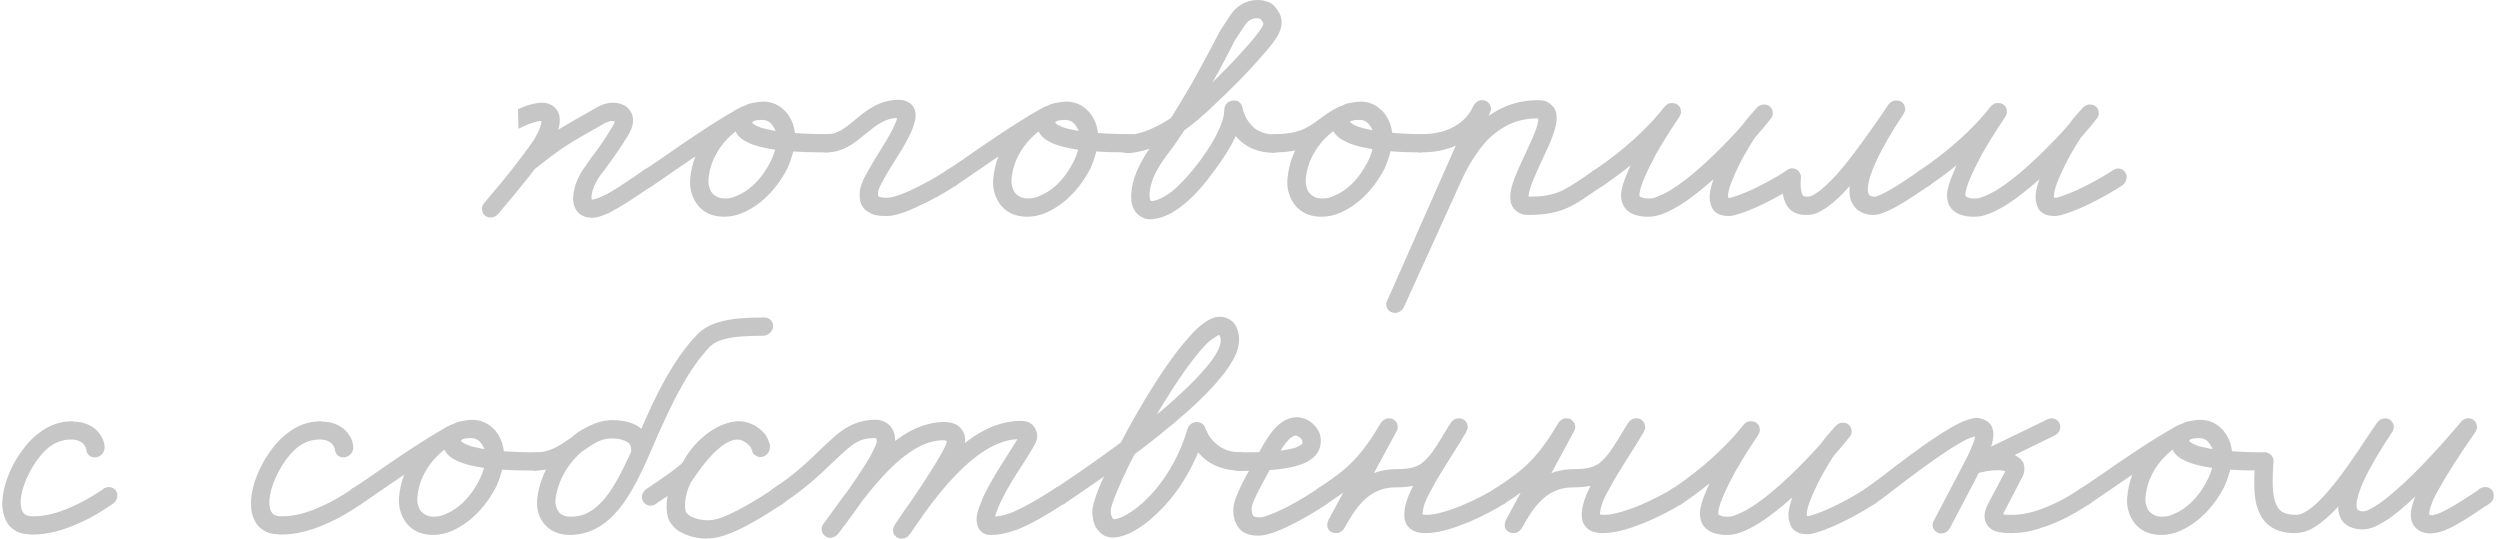 <?xml version="1.0" encoding="UTF-8"?> <svg xmlns="http://www.w3.org/2000/svg" width="1160" height="250" viewBox="0 0 1160 250" fill="none"><path d="M1046.38 214.287C1046.54 211.912 1048.54 210.047 1050.92 210.047C1053.13 210.047 1055.04 211.912 1054.88 214.287C1054.38 221.409 1054.29 227.514 1055.35 231.754C1055.88 233.959 1056.78 235.654 1057.9 236.672C1059.34 238.029 1061.49 238.877 1065.4 238.877C1066.59 238.877 1068.14 238.537 1070.28 237.181C1072.76 235.655 1075.84 232.941 1078.8 229.549C1085.79 221.918 1092.83 211.234 1098.34 202.924C1100.05 200.381 1101.57 198.006 1103.07 196.141C1103.65 195.123 1104.54 194.445 1105.75 194.276C1106.1 194.106 1106.44 194.106 1106.78 194.106C1108.65 194.106 1110.25 195.463 1110.63 197.328C1110.78 197.667 1110.75 198.006 1110.73 198.346C1110.67 199.194 1110.28 199.872 1109.9 200.55C1104.39 208.86 1099.95 216.322 1097.16 222.257C1094.78 227.175 1093.64 231.245 1093.47 233.619C1093.37 235.146 1093.65 235.994 1093.79 236.333C1094.11 236.672 1094.59 237.181 1096.78 237.35L1096.63 237.181C1096.97 237.181 1097.65 237.181 1098.87 236.672C1100.28 235.994 1102.05 234.976 1104.01 233.619C1108.48 230.567 1113.92 225.649 1119.21 220.561C1131.08 208.86 1141.85 195.802 1141.85 195.802C1142.42 194.954 1143.47 194.445 1144.52 194.106C1144.86 194.106 1145.03 194.106 1145.37 194.106C1147.41 194.106 1149.01 195.463 1149.21 197.498C1149.36 197.837 1149.33 198.176 1149.32 198.346C1149.26 199.194 1148.87 199.872 1148.49 200.55C1141.11 211.234 1135.39 220.053 1131.69 226.836C1129.96 229.719 1128.76 232.263 1128.11 234.298C1127.48 235.994 1127.21 237.35 1127.17 238.029C1127.12 238.707 1127.28 238.877 1127.28 238.877L1127.12 238.707C1127.11 238.877 1127.61 239.046 1128.46 239.046C1128.63 239.046 1128.79 239.046 1128.96 239.046C1129.32 238.877 1130.18 238.707 1131.22 238.368C1132.62 237.859 1134.21 237.011 1136.15 235.994C1140.21 233.789 1144.85 230.737 1148.76 228.193C1149.48 227.684 1150.2 227.175 1150.74 226.666C1151.44 226.327 1152.32 225.988 1153.17 225.988C1155.55 225.988 1157.29 227.854 1157.12 230.228C1157.03 231.584 1156.25 232.941 1155.18 233.619C1154.47 234.128 1153.75 234.637 1153.05 234.976C1149.3 237.52 1144.47 240.912 1139.71 243.455C1137.75 244.643 1135.65 245.49 1133.72 246.338C1132.16 246.847 1130.59 247.356 1128.89 247.356C1128.54 247.526 1128.2 247.526 1127.86 247.526C1125.65 247.526 1123.31 247.017 1121.54 245.49C1119.12 243.625 1118.48 240.742 1118.67 238.029C1118.8 236.163 1119.28 234.128 1120.11 231.924C1121.14 229.38 1122.37 226.327 1124.3 223.105C1128.21 215.813 1134.11 206.825 1141.66 196.141L1148.29 200.889C1148.12 200.889 1137.16 214.287 1124.92 226.327C1119.44 231.754 1113.82 236.842 1108.63 240.572C1106.14 242.099 1104.01 243.455 1101.73 244.473C1099.81 245.151 1098.07 245.66 1096.03 245.66C1095.86 245.66 1095.86 245.66 1095.86 245.66C1092.13 245.49 1088.65 244.303 1086.64 241.42C1085.1 239.046 1084.78 236.333 1084.97 233.619C1085.27 229.38 1086.96 224.631 1089.38 219.205C1092.58 212.421 1097.19 204.79 1102.9 196.141L1109.9 200.55C1108.58 202.416 1107.05 204.79 1105.34 207.334C1099.83 215.643 1092.61 226.497 1085.05 234.976C1081.56 238.707 1078.1 241.929 1074.37 244.303C1071.52 246.169 1068.2 247.356 1064.8 247.356C1059.36 247.356 1055.04 245.999 1051.85 242.947C1049.3 240.572 1047.98 237.52 1047.02 234.298C1045.55 228.532 1045.87 221.579 1046.38 214.287Z" fill="#C6C6C6"></path><path d="M969.809 233.619C969.093 234.128 968.22 234.467 967.2 234.467C964.99 234.467 963.08 232.602 963.246 230.228C963.353 228.701 964.286 227.514 965.365 226.666C966.784 225.818 969.283 224.123 972.315 222.088C978.392 217.848 986.967 211.912 994.803 206.825C1001.21 202.755 1007.08 199.024 1011.29 197.158L1014.32 204.79C1010.11 206.655 1004.91 210.556 1001.14 215.813C998.128 220.052 995.902 225.14 995.487 231.076C995.344 233.111 995.882 235.146 996.795 236.672C997.574 237.689 998.535 238.537 999.689 239.046C1000.67 239.555 1001.85 239.724 1003.38 239.724C1004.91 239.724 1006.98 239.385 1008.92 238.368C1011.54 237.35 1014.22 235.485 1016.76 233.111C1019.87 230.058 1022.51 226.327 1024.49 222.257C1026.08 219.035 1027 215.643 1027.23 212.252C1027.27 211.743 1027.22 210.047 1026.66 208.351C1026.07 206.994 1025.3 205.807 1024.51 204.959C1023.56 203.942 1022.25 203.263 1020.38 203.263C1019.02 203.263 1017.48 203.433 1016.61 203.772C1015.9 204.111 1015.89 204.281 1015.89 204.281C1015.88 204.451 1015.87 204.62 1015.87 204.62H1015.7H1015.87C1015.85 204.79 1016.01 204.959 1016.34 205.129C1016.66 205.468 1017.31 205.807 1018.14 206.146C1019.12 206.655 1020.62 207.164 1022.3 207.503C1028.98 209.199 1039.81 209.877 1050.86 209.877C1053.07 209.877 1054.97 211.912 1054.81 214.117C1054.65 216.491 1052.48 218.357 1050.27 218.357C1038.88 218.357 1027.69 217.848 1019.67 215.813C1017.17 215.134 1015.01 214.456 1013.21 213.439C1011.73 212.76 1010.27 211.743 1009.17 210.386C1007.92 208.86 1007.21 206.825 1007.37 204.62C1007.45 203.433 1007.69 202.416 1008.1 201.398C1008.94 199.193 1010.74 197.667 1012.34 196.65C1013.93 195.802 1015.32 195.463 1016.69 195.293C1018.24 194.954 1019.78 194.784 1020.97 194.784C1025.05 194.784 1028.34 196.48 1030.56 198.685C1032.64 200.55 1033.84 202.924 1034.7 205.129C1035.53 207.842 1035.88 210.216 1035.73 212.252C1035.41 216.83 1034.08 221.24 1032.26 225.479C1029.69 230.567 1026.3 235.315 1022.3 239.046C1019.2 242.099 1015.63 244.473 1011.94 246.169C1008.96 247.525 1005.85 248.204 1002.79 248.204C1000.07 248.204 997.725 247.695 995.744 246.847C993.107 245.66 991.027 243.795 989.652 241.59C987.655 238.537 986.726 234.806 986.987 231.076C987.52 223.444 990.375 216.661 994.324 211.234C999.219 204.451 1005.5 199.702 1011.3 196.989C1011.99 196.819 1012.51 196.65 1013.19 196.65C1013.7 196.65 1014.04 196.65 1014.54 196.819C1016.19 197.498 1017.27 199.193 1017.15 200.889C1017.11 201.398 1016.91 201.907 1016.71 202.246C1016.29 203.433 1015.38 204.281 1014.49 204.79C1010.99 206.316 1005.3 209.877 999.076 213.778C991.411 218.865 982.847 224.631 976.771 228.871C973.739 230.906 971.41 232.602 969.809 233.619Z" fill="#C6C6C6"></path><path d="M949.941 194.614C950.645 194.275 951.337 194.106 952.017 194.106C954.227 194.106 956.136 195.971 955.97 198.345C955.851 200.041 954.737 201.398 953.329 202.076L917.246 219.713L914.573 211.743C918.566 210.555 922.706 209.708 927.636 209.708C930.356 209.708 932.7 210.216 934.681 211.064C936.163 211.743 937.622 212.76 938.693 214.456C939.132 215.473 939.378 216.83 939.295 218.017C939.212 219.204 938.97 220.222 938.389 221.239L929.941 237.52C929.372 238.368 929.336 238.876 929.336 238.876C929.324 239.046 929.324 239.046 929.324 239.046L929.348 238.707L929.201 238.368C929.36 238.537 930.028 238.707 930.696 238.876C931.716 238.876 932.736 238.876 933.926 238.876C936.816 238.876 940.761 238.368 945.288 236.841C951.029 234.976 957.884 231.754 965.38 226.666C966.083 226.327 966.957 225.988 967.807 225.988C970.187 225.988 971.927 227.853 971.761 230.227C971.666 231.584 970.891 232.941 969.824 233.619C961.624 239.046 954.223 242.777 947.451 244.812C942.22 246.677 937.413 247.356 933.333 247.356C931.633 247.356 929.593 247.356 927.419 246.847C926.41 246.677 925.414 246.338 924.43 245.829C923.615 245.321 922.813 244.642 922.192 243.794C921.267 242.438 920.705 240.742 920.836 238.876C920.955 237.18 921.571 235.654 922.37 233.958L930.988 217.678L930.795 218.017L931.233 219.035C931.233 219.035 930.103 218.187 927.043 218.187C922.963 218.187 920.195 218.865 916.554 219.883C916.202 220.052 915.692 220.052 915.182 220.052C914.672 220.052 914.162 220.052 913.676 219.713C912.023 219.035 911.28 217.508 911.399 215.813C911.434 215.304 911.47 214.795 911.845 214.286C912.256 213.269 912.984 212.59 913.869 212.082L949.941 194.614ZM870.033 233.619C869.318 234.128 868.444 234.467 867.424 234.467C865.214 234.467 863.305 232.602 863.471 230.227C863.577 228.701 864.51 227.514 865.59 226.666C867.009 225.818 870.247 223.274 874.188 220.391C881.198 214.965 890.718 207.672 899.087 202.246C903.005 199.702 906.378 197.667 909.544 196.141C910.952 195.462 912.347 194.954 913.561 194.614C914.605 194.275 915.818 193.936 917.008 193.936C918.028 193.936 919.207 194.106 920.361 194.614C921.685 195.123 922.986 195.971 923.753 197.158C924.825 198.854 925.034 200.719 924.927 202.246C924.738 204.959 923.88 207.503 922.84 210.216C921.425 213.438 919.657 216.83 917.527 220.561C917.309 221.239 916.922 221.918 916.534 222.596L904.769 244.981C903.982 246.508 902.551 247.525 900.681 247.525C898.471 247.525 896.573 245.49 896.728 243.286C896.775 242.607 896.992 241.929 897.368 241.42L909.133 219.035C909.521 218.356 909.738 217.678 910.114 217.169C912.075 213.438 913.842 210.047 914.882 207.333C915.874 205.298 916.344 203.433 916.427 202.246C916.439 202.076 916.451 201.907 916.451 201.907L916.914 202.585C916.914 202.585 916.755 202.415 916.415 202.415C916.415 202.415 916.064 202.585 915.542 202.754C914.85 202.924 913.806 203.263 912.751 203.772C910.288 204.959 907.097 206.825 903.531 209.199C895.513 214.456 886.005 221.579 878.996 227.005C875.043 230.058 871.987 232.432 870.033 233.619Z" fill="#C6C6C6"></path><path d="M780.369 233.789C779.654 234.298 778.78 234.637 777.76 234.637C775.55 234.637 773.652 232.602 773.806 230.397C773.913 228.871 774.846 227.684 775.925 226.836C789.656 217.678 801.465 206.825 808.941 197.158C809.68 196.31 810.577 195.632 811.609 195.462C811.949 195.462 812.289 195.462 812.629 195.462C814.499 195.462 816.274 196.819 816.484 198.685C816.46 199.024 816.606 199.363 816.583 199.702C816.535 200.38 816.136 201.228 815.749 201.907C815.749 201.907 810.261 209.877 805.031 219.035C802.876 223.105 800.71 227.345 799.271 230.906C798.049 233.789 797.361 236.333 797.255 237.859C797.231 238.198 797.389 238.368 797.377 238.537C797.365 238.707 797.365 238.707 797.523 238.876C797.693 238.876 798.18 239.216 798.848 239.385C799.674 239.724 800.694 239.724 801.714 239.724C802.394 239.724 803.244 239.724 804.288 239.385C805.683 238.876 807.261 238.198 809.02 237.35C813.072 235.315 817.73 231.923 822.604 227.853C833.445 218.696 845.02 206.316 851.563 197.837L858.007 202.924C858.007 202.924 856.153 205.129 854.117 207.503C852.639 209.199 850.966 211.234 850.579 211.912C850.579 211.912 846.969 217.339 843.617 223.953C842.225 226.836 840.822 229.888 839.782 232.602C838.948 234.806 838.466 236.841 838.383 238.028C838.312 239.046 838.446 239.555 838.616 239.555C838.762 239.894 838.739 240.233 838.885 240.572L838.739 240.233L838.288 239.385C838.288 239.385 838.458 239.385 839.138 239.385H839.648C841.383 238.876 845.036 237.689 849.077 235.824C854.173 233.45 860.348 230.228 865.697 226.666C866.413 226.157 867.286 225.818 868.136 225.818C870.516 225.818 872.244 227.853 872.09 230.058C871.983 231.584 871.22 232.771 870.141 233.619C863.373 238.028 855.96 241.929 850.002 244.473C847.381 245.49 844.93 246.508 843.024 247.017C842.15 247.356 841.289 247.525 840.427 247.695C839.905 247.864 839.225 247.864 838.545 247.864C837.185 247.864 836.007 247.695 834.84 247.356C833.686 246.847 832.543 246.169 831.753 245.321C830.816 244.134 830.559 242.946 830.424 242.438L830.693 243.455C829.974 241.59 829.752 239.894 829.883 238.028C830.061 235.485 830.918 232.941 831.776 230.397C832.863 227.005 834.449 223.783 836.034 220.561C839.75 213.608 843.565 207.673 843.565 207.673C844.522 206.146 846.183 204.281 847.685 202.246C849.721 199.872 851.745 197.667 851.745 197.667C852.484 196.819 853.54 196.31 854.572 196.141C854.742 196.141 854.912 196.141 855.252 196.141C857.292 196.141 859.055 197.667 859.083 199.702C859.071 199.872 859.229 200.041 859.205 200.38C859.146 201.228 858.747 202.076 858.189 202.755C851.101 211.743 839.501 224.462 827.775 234.128C822.719 238.368 817.516 242.268 812.578 244.812C810.455 245.999 808.356 246.847 806.099 247.525C804.533 248.034 802.821 248.204 801.121 248.204C799.421 248.204 797.733 248.034 795.899 247.525C794.392 247.186 792.752 246.338 791.316 244.981C790.356 244.134 789.601 242.777 789.185 241.42C788.928 240.233 788.672 239.046 788.755 237.859C788.968 234.806 790.043 231.584 791.459 228.362C793.115 224.122 795.305 219.544 797.642 215.304C803.066 205.807 808.747 197.497 808.759 197.328L815.567 202.076C807.181 212.591 794.815 224.122 780.369 233.789Z" fill="#C6C6C6"></path><path d="M698.207 233.619C697.492 234.128 696.618 234.467 695.598 234.467C693.388 234.467 691.478 232.602 691.644 230.228C691.751 228.701 692.684 227.514 693.763 226.666C700.714 222.088 705.893 218.526 710.668 213.439C714.523 209.369 718.461 204.112 722.904 196.48C723.485 195.463 724.383 194.784 725.438 194.276C725.96 194.106 726.47 194.106 726.98 194.106C728.68 194.106 730.297 195.293 730.689 196.989C730.823 197.498 730.969 197.837 730.934 198.346C730.886 199.024 730.681 199.533 730.293 200.211L706.083 244.982L698.694 241.251C698.875 241.081 699.069 240.742 699.263 240.403C703.149 233.45 711.732 217.678 730.262 217.678C736.382 217.678 739.331 216.83 742.012 214.965C743.455 213.778 745.091 212.252 746.969 209.708C749.235 206.486 751.923 202.077 755.386 196.311C755.955 195.463 756.865 194.615 757.908 194.276C758.43 194.106 758.94 194.106 759.45 194.106C761.15 194.106 762.767 195.293 763.159 196.989C763.293 197.498 763.439 197.837 763.404 198.346C763.356 199.024 763.151 199.533 762.775 200.041C761.202 203.094 758.901 206.825 756.236 210.895C752.797 216.322 748.97 222.427 746.222 227.684C744.866 230.058 743.862 232.263 743.222 234.128C742.775 235.655 742.522 236.842 742.463 237.69C742.439 238.029 742.415 238.368 742.403 238.537C742.561 238.707 742.561 238.707 742.561 238.707C742.561 238.707 742.89 238.877 744.08 238.877C745.61 238.877 747.831 238.707 750.259 238.029C753.196 237.35 756.509 236.163 759.652 234.976C767.006 231.924 773.897 228.193 776.043 226.666C776.747 226.327 777.621 225.988 778.471 225.988C780.851 225.988 782.59 227.854 782.424 230.228C782.33 231.584 781.555 232.941 780.487 233.619C777.455 235.655 770.382 239.555 762.507 242.777C759.012 244.134 755.347 245.49 751.718 246.338C748.95 247.017 746.037 247.356 743.487 247.356C740.257 247.356 737.256 246.508 735.394 243.964C733.994 242.099 733.82 239.725 733.963 237.69C734.093 235.824 734.575 233.789 735.216 231.924C736.074 229.38 737.272 226.836 738.639 224.292C741.604 218.357 745.613 212.082 749.223 206.655C751.717 202.585 754.006 199.024 755.362 196.65L762.751 200.381C759.118 206.147 756.418 210.725 753.619 214.287C751.536 217.339 749.33 219.713 746.649 221.579C741.98 225.14 736.469 226.158 729.669 226.158C716.919 226.158 710.914 236.672 706.652 244.134C706.458 244.473 706.265 244.812 706.071 245.151C705.502 245.999 704.592 246.847 703.549 247.186C703.027 247.356 702.517 247.356 702.177 247.356C700.307 247.356 698.848 246.338 698.286 244.643C698.152 244.134 698.188 243.625 698.211 243.286C698.259 242.608 698.476 241.929 698.682 241.42L722.904 196.48L730.293 200.211C725.474 208.351 721.149 214.287 716.737 219.035C711.052 224.971 705.157 229.041 698.207 233.619Z" fill="#C6C6C6"></path><path d="M615.863 233.619C615.148 234.128 614.274 234.467 613.254 234.467C611.044 234.467 609.135 232.602 609.301 230.228C609.407 228.701 610.34 227.514 611.42 226.666C618.37 222.088 623.549 218.526 628.325 213.439C632.179 209.369 636.117 204.112 640.56 196.48C641.142 195.463 642.039 194.784 643.095 194.276C643.617 194.106 644.127 194.106 644.637 194.106C646.337 194.106 647.953 195.293 648.345 196.989C648.479 197.498 648.626 197.837 648.59 198.346C648.543 199.024 648.337 199.533 647.95 200.211L623.739 244.982L616.35 241.251C616.532 241.081 616.725 240.742 616.919 240.403C620.805 233.45 629.388 217.678 647.918 217.678C654.038 217.678 656.987 216.83 659.668 214.965C661.111 213.778 662.748 212.252 664.626 209.708C666.891 206.486 669.579 202.077 673.042 196.311C673.612 195.463 674.521 194.615 675.565 194.276C676.087 194.106 676.597 194.106 677.107 194.106C678.807 194.106 680.424 195.293 680.815 196.989C680.949 197.498 681.096 197.837 681.06 198.346C681.013 199.024 680.807 199.533 680.431 200.041C678.858 203.094 676.557 206.825 673.893 210.895C670.453 216.322 666.626 222.427 663.878 227.684C662.522 230.058 661.518 232.263 660.878 234.128C660.431 235.655 660.178 236.842 660.119 237.69C660.095 238.029 660.071 238.368 660.06 238.537C660.218 238.707 660.218 238.707 660.218 238.707C660.218 238.707 660.546 238.877 661.736 238.877C663.266 238.877 665.488 238.707 667.915 238.029C670.853 237.35 674.166 236.163 677.309 234.976C684.662 231.924 691.553 228.193 693.7 226.666C694.403 226.327 695.277 225.988 696.127 225.988C698.507 225.988 700.247 227.854 700.081 230.228C699.986 231.584 699.211 232.941 698.144 233.619C695.111 235.655 688.038 239.555 680.163 242.777C676.668 244.134 673.003 245.49 669.374 246.338C666.607 247.017 663.693 247.356 661.143 247.356C657.913 247.356 654.912 246.508 653.05 243.964C651.651 242.099 651.477 239.725 651.619 237.69C651.749 235.824 652.232 233.789 652.872 231.924C653.73 229.38 654.928 226.836 656.296 224.292C659.261 218.357 663.27 212.082 666.879 206.655C669.374 202.585 671.663 199.024 673.019 196.65L680.408 200.381C676.775 206.147 674.074 210.725 671.275 214.287C669.192 217.339 666.986 219.713 664.305 221.579C659.636 225.14 654.125 226.158 647.325 226.158C634.575 226.158 628.57 236.672 624.308 244.134C624.115 244.473 623.921 244.812 623.727 245.151C623.158 245.999 622.248 246.847 621.205 247.186C620.683 247.356 620.173 247.356 619.833 247.356C617.963 247.356 616.504 246.338 615.943 244.643C615.808 244.134 615.844 243.625 615.868 243.286C615.915 242.608 616.132 241.929 616.338 241.42L640.56 196.48L647.95 200.211C643.13 208.351 638.805 214.287 634.393 219.035C628.708 224.971 622.814 229.041 615.863 233.619Z" fill="#C6C6C6"></path><path d="M573.841 218.357C571.461 218.357 569.721 216.491 569.887 214.117C570.042 211.912 572.054 209.877 574.434 209.877C580.214 209.877 587.524 209.877 593.521 209.199C596.265 208.86 598.851 208.351 600.756 207.842C602.152 207.334 603.219 206.655 603.753 206.316C604.117 205.977 604.117 205.977 604.299 205.807C604.31 205.638 604.31 205.638 604.322 205.468C604.37 204.79 604.235 204.281 603.931 203.772C603.615 203.433 603.14 202.924 602.156 202.416C601.669 202.076 601.33 202.076 601.16 202.076C600.65 202.076 599.606 202.416 597.969 203.942C596.127 205.977 594.043 209.029 592.482 211.912C591.683 213.608 590.533 215.474 589.552 217.339C587.603 220.9 585.46 224.801 583.693 228.193C582.314 230.906 581.297 233.28 581.044 234.467C581.044 234.467 580.827 235.146 580.768 235.994C580.697 237.011 580.954 238.198 581.246 238.877C581.392 239.216 581.539 239.555 582.037 239.725C582.535 239.894 583.203 240.064 584.393 240.064C584.733 240.064 585.753 240.064 587.149 239.555C588.714 239.046 590.984 238.198 593.447 237.011C598.883 234.637 605.445 230.736 611.328 226.836C612.044 226.327 612.917 225.988 613.767 225.988C616.147 225.988 617.875 228.023 617.721 230.228C617.614 231.754 616.851 232.941 615.772 233.789C609.525 238.029 602.623 241.929 596.471 244.812C593.838 245.999 591.387 247.017 588.96 247.695C587.224 248.204 585.5 248.543 583.8 248.543C581.42 248.543 579.574 248.204 577.763 247.356C575.624 246.338 574.225 244.473 573.493 242.777C572.311 240.233 572.137 237.859 572.268 235.994C572.386 234.298 572.809 233.111 572.821 232.941C573.509 230.397 574.707 227.854 576.11 224.801C577.889 221.24 580.214 217.17 582.151 213.778C583.144 211.743 584.294 209.877 585.081 208.351C586.836 205.129 589.149 201.229 592.082 198.176C594.458 195.802 597.672 193.597 601.752 193.597C603.452 193.597 605.117 194.106 606.599 194.784C608.398 195.802 610.003 197.158 611.075 198.854C612.474 200.72 612.988 203.094 612.822 205.468C612.656 207.842 611.664 209.877 610.185 211.573C608.731 212.93 607.129 213.947 605.54 214.795C603.441 215.643 601.353 216.322 598.938 216.83C591.521 218.357 582.329 218.526 575.019 218.526C574.509 218.526 574.181 218.357 573.841 218.357Z" fill="#C6C6C6"></path><path d="M494.008 233.619C493.292 234.128 492.419 234.467 491.399 234.467C489.189 234.467 487.279 232.602 487.445 230.228C487.552 228.701 488.485 227.514 489.564 226.666C497.582 221.409 520.421 205.977 539.374 190.205C547.692 183.083 555.16 175.96 560.177 169.855C562.407 167.142 564.103 164.767 565.107 162.563C565.905 160.867 566.34 159.51 566.399 158.662C566.506 157.136 566.225 156.288 565.921 155.779C565.763 155.61 565.763 155.61 565.775 155.44C565.775 155.44 565.775 155.44 565.435 155.44L562.766 157.136C561.165 158.154 559.335 160.019 557.31 162.224C554.899 165.107 552.1 168.668 549.265 172.738C542.845 181.896 535.93 193.258 530.083 203.942C525.41 212.421 521.441 220.561 518.792 226.836C517.583 229.549 516.737 231.923 516.096 233.789C515.661 235.146 515.42 236.163 515.396 236.502C515.337 237.35 515.424 238.537 515.705 239.385C515.997 240.064 516.302 240.572 516.46 240.742C516.618 240.912 516.618 240.912 516.958 240.912C517.638 240.912 519.192 240.572 521.303 239.555C523.948 238.198 527.15 236.163 530.424 233.111C538.05 226.158 546.324 214.795 550.997 199.024C551.215 198.345 551.602 197.667 552.148 197.158C553.069 196.141 554.282 195.802 555.302 195.802C556.322 195.802 557.319 196.141 558.121 196.819C558.596 197.328 559.07 197.837 559.193 198.515C559.193 198.515 559.315 199.193 559.936 200.041C560.217 200.889 560.814 202.076 561.751 203.263C562.846 204.62 564.269 206.146 566.226 207.334C568.499 208.86 571.658 209.877 575.908 209.877C578.118 209.877 580.016 211.912 579.862 214.117C579.696 216.491 577.525 218.357 575.315 218.357C569.025 218.357 564.056 216.491 560.482 214.117C557.248 211.743 555.057 209.029 553.512 206.825C551.673 203.942 551.159 201.568 551.001 201.398L559.197 200.889C553.907 218.187 544.846 231.076 535.958 239.046C532.128 242.777 528.21 245.321 524.679 247.186C521.694 248.543 519.085 249.391 516.365 249.391C513.645 249.391 511.506 248.373 510.095 246.677C508.66 245.321 507.916 243.794 507.513 242.268C506.975 240.233 506.766 238.368 506.896 236.502C506.967 235.485 507.197 234.637 507.438 233.619C507.873 232.263 508.308 230.906 508.754 229.38C510.012 225.988 511.838 221.748 514.21 217C519.195 206.486 526.422 193.088 533.894 181.048C540.022 171.212 546.249 162.393 551.957 156.119C554.369 153.236 556.903 151.031 559.402 149.335C561.367 147.978 563.478 146.961 566.028 146.961C568.238 146.961 570.218 147.809 571.823 149.166C572.942 150.183 573.856 151.709 574.259 153.236C574.82 154.931 575.042 156.627 574.899 158.662C574.733 161.037 573.876 163.58 572.69 165.955C571.128 168.838 569.214 171.89 566.621 174.943C561.035 181.896 553.215 189.188 544.545 196.48C525.217 212.76 502.037 228.193 494.008 233.619Z" fill="#C6C6C6"></path><path d="M363.188 233.619C362.472 234.128 361.598 234.467 360.578 234.467C358.368 234.467 356.459 232.602 356.625 230.228C356.732 228.701 357.665 227.514 358.744 226.666C369.248 219.883 375.649 213.439 381.117 208.181C385.481 204.111 388.96 200.55 393.558 198.006C397.27 195.971 401.433 194.784 406.193 194.784C407.553 194.784 409.072 194.954 410.214 195.632C411.867 196.31 413.144 197.498 413.899 198.854C415.128 200.72 415.472 203.094 415.33 205.129C415.247 206.316 414.836 207.334 414.595 208.351C414.172 209.538 413.567 210.895 412.792 212.252C411.389 215.304 409.088 219.035 406.617 222.766C400.9 231.584 393.752 241.42 388.894 247.695C387.972 248.712 386.723 249.56 385.193 249.56C382.983 249.56 381.085 247.525 381.24 245.321C381.311 244.303 381.71 243.455 382.267 242.777C383.382 241.42 384.703 239.555 386.217 237.35C391.862 229.549 400.331 217.848 410.309 208.86C414.674 204.79 419.513 201.228 424.779 198.854C428.989 196.989 433.492 195.802 438.082 195.802C440.122 195.802 442.309 196.141 444.266 197.328C445.396 198.176 446.661 199.533 447.235 201.059C447.832 202.246 447.907 203.603 447.812 204.959C447.717 206.316 447.476 207.334 447.065 208.351C446.46 209.708 445.843 211.234 444.886 212.76C443.096 216.491 440.419 220.731 437.549 225.31C431.069 235.315 423.716 245.66 422.032 247.865L422.02 248.034C422.02 248.034 422.02 248.034 421.656 248.373C421.644 248.543 421.474 248.543 421.099 249.052C420.929 249.052 420.577 249.221 420.213 249.56C419.861 249.73 419.339 249.9 418.319 249.9C417.469 249.9 416.971 249.73 416.315 249.391C415.817 249.221 415.512 248.712 415.038 248.204C414.575 247.525 414.295 246.677 414.366 245.66C414.425 244.812 414.813 244.134 415.2 243.455C424.708 229.041 434.801 215.982 445.788 207.164C454.288 199.872 463.788 195.293 473.648 195.293C474.838 195.293 476.016 195.463 477.012 195.802C478.337 196.31 479.286 197.328 480.064 198.345C480.978 199.872 481.381 201.398 481.286 202.755C481.239 203.433 481.045 203.772 481.021 204.111C480.816 204.62 480.622 204.959 480.598 205.298C480.199 206.146 479.8 206.994 479.23 207.842C478.068 209.877 476.542 212.252 474.822 214.965C471.588 219.883 467.955 225.649 465.389 230.736C464.203 233.111 463.199 235.315 462.571 237.011C461.954 238.537 461.701 239.724 461.653 240.403C461.63 240.742 461.788 240.912 461.788 240.912L460.511 239.724C463.061 239.724 466.156 239.216 470.185 237.52C475.269 235.315 481.638 231.754 489.656 226.497C490.371 225.988 491.245 225.649 492.095 225.649C494.475 225.649 496.203 227.684 496.049 229.888C495.942 231.415 495.179 232.602 494.1 233.45C485.9 238.877 478.997 242.777 473.04 245.321C468.149 247.186 463.828 248.204 459.918 248.204C458.898 248.204 457.878 248.204 456.894 247.695C455.569 247.186 454.62 246.169 454.023 244.982C453.28 243.455 453.047 241.929 453.153 240.403C453.284 238.537 453.754 236.672 454.565 234.806C455.411 232.432 456.439 229.888 457.807 227.345C460.748 221.748 464.575 215.643 467.627 210.895C470.11 206.994 472.205 203.772 472.628 202.585L472.786 202.755L473.395 203.772C473.395 203.772 473.395 203.772 473.055 203.772C465.915 203.772 458.538 207.164 450.959 213.439C441.222 221.409 431.516 233.789 422.202 247.865L422.866 245.66L418.912 241.42L415.212 243.286C415.212 243.286 415.212 243.286 415.382 243.286C416.702 241.42 422.565 232.941 428.27 224.292C432.836 217.339 437.256 210.047 438.865 206.486L439.312 204.959C439.324 204.79 439.324 204.79 439.324 204.79C439.324 204.79 439.336 204.62 438.837 204.451C438.509 204.281 437.999 204.281 437.489 204.281C434.259 204.281 431.14 205.129 427.985 206.486C423.945 208.351 419.651 211.404 415.662 214.965C406.763 223.105 398.682 234.128 393.037 241.929C391.523 244.134 390.202 245.999 388.894 247.695L382.267 242.777C386.387 237.35 392.578 229.041 397.702 221.409C399.979 218.017 402.074 214.795 403.624 212.082C404.81 209.708 405.79 207.842 406.395 206.486L406.83 205.129C406.889 204.281 406.597 203.603 406.609 203.433C406.439 203.433 406.439 203.433 406.439 203.433C406.28 203.263 406.11 203.263 405.6 203.263C402.2 203.263 399.773 203.942 397.298 205.298C394.29 206.994 391.186 210.047 386.822 214.117C381.354 219.374 374.238 226.327 363.188 233.619Z" fill="#C6C6C6"></path><path d="M304.406 233.789C303.691 234.298 302.817 234.637 301.797 234.637C299.587 234.637 297.689 232.602 297.843 230.397C297.95 228.871 298.883 227.684 299.962 226.836C300.144 226.666 300.314 226.666 300.496 226.497C302.813 224.97 307.628 221.748 311.57 218.865C313.013 217.678 314.444 216.661 315.523 215.813C316.251 215.134 316.808 214.456 316.808 214.456C316.978 214.456 316.978 214.456 316.978 214.456L316.796 214.626C319.374 209.368 323.81 204.281 329.001 200.55C333.112 197.667 338.026 195.462 342.956 195.462C343.466 195.462 343.976 195.462 344.474 195.632H344.644C344.814 195.632 346.163 195.802 347.985 196.48C349.48 196.989 351.12 197.837 352.884 199.363C354.817 200.889 356.521 203.263 357.145 206.485L348.819 208.86C348.831 208.69 348.562 207.673 347.93 206.994L348.088 207.164C347.455 206.485 346.811 205.977 346.337 205.468C346.167 205.468 346.167 205.468 346.167 205.468C345.036 204.62 343.723 203.942 342.193 203.942C341.003 203.942 339.45 204.281 337.508 205.298C333.626 207.333 327.989 212.591 320.951 223.274L320.963 223.105C319.22 226.157 318.097 230.058 317.872 233.28C317.789 234.467 317.876 235.654 317.986 236.502C318.109 237.181 318.243 237.689 318.718 238.198C319.192 238.707 319.837 239.216 320.651 239.724C321.806 240.233 323.3 240.742 324.806 241.081C324.976 241.081 324.976 241.081 325.146 241.081C326.324 241.251 327.163 241.42 328.183 241.42C329.713 241.42 332.104 241.251 335.951 239.724C340.853 237.689 348.084 233.958 358.782 226.836C359.498 226.327 360.372 225.988 361.222 225.988C363.602 225.988 365.329 228.023 365.175 230.228C365.069 231.754 364.294 233.11 363.226 233.789C352.006 241.081 344.4 245.321 338.636 247.525C333.915 249.391 330.48 249.899 327.59 249.899C325.72 249.899 324.202 249.73 323.035 249.391C322.865 249.391 322.865 249.391 322.695 249.391C320.351 248.882 318.358 248.204 316.389 247.186C314.737 246.508 313.29 245.321 312.195 243.964C310.771 242.438 309.882 240.572 309.526 238.368C309.305 236.672 309.253 234.976 309.372 233.28C309.692 228.701 311.068 223.614 313.926 219.204C313.938 219.035 313.938 219.035 313.938 219.035C321.362 207.673 327.945 201.059 333.95 197.837C337.117 196.31 340.066 195.462 342.786 195.462C346.526 195.462 349.491 196.819 351.583 198.515H351.413C352.884 199.363 353.821 200.55 354.453 201.228C354.453 201.228 354.623 201.228 354.611 201.398C356.655 203.772 357.157 206.316 357.304 206.655C357.28 206.994 357.256 207.333 357.221 207.842C357.173 208.521 356.956 209.199 356.568 209.877C355.793 211.234 354.204 212.082 352.674 212.082C351.994 212.082 351.338 211.743 350.682 211.403C349.697 210.895 349.076 210.047 348.978 209.029C348.574 207.503 347.954 206.655 346.981 205.977C346.348 205.298 345.364 204.79 344.538 204.45C343.541 204.111 342.873 203.942 342.873 203.942H343.043C342.873 203.942 342.533 203.942 342.363 203.942C339.983 203.942 336.84 205.129 333.626 207.333C329.855 210.216 326.158 214.456 324.197 218.187C323.81 218.865 323.434 219.374 323.059 219.883C322.501 220.561 321.956 221.07 321.24 221.579C319.785 222.935 318.172 224.122 316.195 225.649C312.072 228.701 307.087 231.923 304.77 233.45C304.588 233.619 304.588 233.619 304.406 233.789Z" fill="#C6C6C6"></path><path d="M248.316 218.357C246.106 218.357 244.197 216.491 244.363 214.117C244.517 211.913 246.699 209.877 248.909 209.877C255.199 209.877 259.663 206.825 265.205 202.924C270.214 199.363 276.133 194.954 284.123 194.954H284.293C289.223 194.954 293.232 195.971 296.319 198.006C298.264 199.363 299.834 201.229 300.7 203.433C301.261 205.129 301.483 206.825 301.352 208.69C301.34 208.86 301.317 209.199 301.293 209.538L292.84 208.86C292.84 208.86 292.852 208.69 292.864 208.521C292.935 207.503 292.643 206.825 292.192 205.977C291.718 205.468 290.915 204.79 289.761 204.281C288.266 203.772 286.25 203.433 283.7 203.433C282.17 203.433 280.276 203.772 278.359 204.451C275.738 205.468 272.899 207.164 270.377 209.199C264.423 214.117 259.117 221.918 257.773 231.415C257.761 231.584 257.738 231.924 257.726 232.093C257.595 233.959 258.145 235.824 258.912 237.011C259.521 238.029 260.323 238.707 261.32 239.046C262.304 239.555 263.312 239.725 264.842 239.725C268.412 239.725 271.361 238.877 274.03 237.181C276.165 235.824 278.335 233.959 280.371 231.584C282.965 228.532 285.266 224.801 287.614 220.392C290.555 214.795 293.374 208.521 296.398 201.737C300.063 193.088 304.104 183.931 309.14 175.112C313.208 167.99 317.763 161.206 323.448 155.271C326.199 152.388 329.73 150.522 334.063 149.335C339.269 147.809 345.935 147.3 354.605 147.3H354.775C356.985 147.3 358.895 149.166 358.729 151.54C358.574 153.745 356.392 155.78 354.182 155.78C345.682 155.78 339.697 156.288 335.704 157.475C332.584 158.323 330.801 159.51 329.346 160.867C324.389 166.124 320.222 172.229 316.529 178.843C311.88 186.983 307.852 195.971 304.017 204.62C301.163 211.404 298.332 217.848 295.197 223.784C292.655 228.532 289.966 232.941 286.816 236.672C284.222 239.725 281.312 242.438 278.122 244.303C274.034 246.847 269.349 248.204 264.249 248.204C261.699 248.204 259.525 247.695 257.544 246.847C255.065 245.83 253.144 244.134 251.756 242.099C249.748 239.216 248.977 235.655 249.226 232.093C249.249 231.754 249.285 231.245 249.309 230.906C251.001 218.866 257.627 209.199 265.205 202.924C268.467 200.042 272.179 198.006 275.674 196.65C278.647 195.463 281.403 194.954 284.293 194.954C287.693 194.954 290.717 195.463 293.366 196.48C295.687 197.328 297.632 198.685 299.031 200.55C300.747 202.755 301.566 205.638 301.364 208.521C301.34 208.86 301.317 209.199 301.293 209.538C300.969 211.743 298.98 213.439 296.77 213.439C294.39 213.439 292.651 211.573 292.817 209.199C292.817 209.199 292.829 209.03 292.84 208.86L292.852 208.69C292.9 208.012 292.765 207.503 292.631 206.995C292.338 206.316 292.046 205.638 291.061 205.129C289.761 204.281 287.44 203.433 283.7 203.433C283.53 203.433 283.53 203.433 283.53 203.433C278.94 203.433 275.022 205.977 269.831 209.708C264.47 213.439 257.836 218.357 248.316 218.357Z" fill="#C6C6C6"></path><path d="M167.953 233.619C167.238 234.128 166.364 234.467 165.344 234.467C163.134 234.467 161.224 232.602 161.39 230.228C161.497 228.701 162.43 227.514 163.51 226.666C164.929 225.818 167.427 224.123 170.46 222.088C176.536 217.848 185.111 211.912 192.947 206.825C199.352 202.755 205.222 199.024 209.433 197.158L212.469 204.79C208.259 206.655 203.056 210.556 199.288 215.813C196.272 220.052 194.046 225.14 193.631 231.076C193.489 233.111 194.027 235.146 194.94 236.672C195.719 237.689 196.679 238.537 197.834 239.046C198.818 239.555 199.996 239.724 201.526 239.724C203.056 239.724 205.12 239.385 207.061 238.368C209.682 237.35 212.363 235.485 214.909 233.111C218.012 230.058 220.653 226.327 222.638 222.257C224.223 219.035 225.14 215.643 225.377 212.252C225.413 211.743 225.362 210.047 224.8 208.351C224.215 206.994 223.448 205.807 222.657 204.959C221.709 203.942 220.396 203.263 218.526 203.263C217.166 203.263 215.624 203.433 214.75 203.772C214.047 204.111 214.035 204.281 214.035 204.281C214.023 204.451 214.011 204.62 214.011 204.62H213.841H214.011C213.999 204.79 214.157 204.959 214.486 205.129C214.802 205.468 215.458 205.807 216.284 206.146C217.269 206.655 218.763 207.164 220.44 207.503C227.121 209.199 237.954 209.877 249.004 209.877C251.214 209.877 253.111 211.912 252.957 214.117C252.791 216.491 250.621 218.357 248.411 218.357C237.021 218.357 225.836 217.848 217.818 215.813C215.316 215.134 213.153 214.456 211.354 213.439C209.872 212.76 208.413 211.743 207.318 210.386C206.065 208.86 205.357 206.825 205.511 204.62C205.594 203.433 205.835 202.416 206.246 201.398C207.081 199.193 208.887 197.667 210.488 196.65C212.078 195.802 213.461 195.463 214.833 195.293C216.387 194.954 217.929 194.784 219.119 194.784C223.199 194.784 226.48 196.48 228.706 198.685C230.786 200.55 231.98 202.924 232.846 205.129C233.676 207.842 234.02 210.216 233.877 212.252C233.557 216.83 232.229 221.24 230.403 225.479C227.837 230.567 224.445 235.315 220.444 239.046C217.34 242.099 213.774 244.473 210.086 246.169C207.101 247.525 203.993 248.204 200.933 248.204C198.213 248.204 195.869 247.695 193.888 246.847C191.251 245.66 189.172 243.795 187.796 241.59C185.799 238.537 184.87 234.806 185.131 231.076C185.665 223.444 188.519 216.661 192.469 211.234C197.363 204.451 203.645 199.702 209.445 196.989C210.137 196.819 210.658 196.65 211.338 196.65C211.848 196.65 212.188 196.65 212.687 196.819C214.339 197.498 215.411 199.193 215.292 200.889C215.256 201.398 215.051 201.907 214.857 202.246C214.434 203.433 213.525 204.281 212.639 204.79C209.133 206.316 203.444 209.877 197.221 213.778C189.555 218.865 180.992 224.631 174.915 228.871C171.883 230.906 169.554 232.602 167.953 233.619Z" fill="#C6C6C6"></path><path d="M163.91 208.012C163.744 210.386 161.573 212.251 159.363 212.251C156.983 212.251 155.244 210.386 155.41 208.012L155.228 208.181C155.129 207.164 153.812 204.111 148.724 203.942C148.554 203.942 148.384 203.942 148.214 203.942C144.814 203.942 141.513 204.959 138.105 207.503C135.401 209.708 132.626 212.93 129.914 217.678C127.202 222.427 125.292 227.853 125.008 231.923C124.842 234.298 125.221 236.163 125.818 237.35C126.281 238.028 126.585 238.537 127.241 238.876C127.898 239.216 128.566 239.385 129.744 239.555C130.084 239.555 130.594 239.555 131.104 239.555C136.714 239.555 142.442 237.859 147.527 235.654C154.006 232.941 159.695 229.38 163.443 226.836L163.455 226.666C164.159 226.327 165.033 225.988 165.883 225.988C168.263 225.988 170.002 227.853 169.836 230.228C169.741 231.584 168.966 232.941 167.899 233.619L167.717 233.789C163.969 236.333 157.905 240.403 150.381 243.455C144.593 245.999 137.651 248.034 130.511 248.034C129.831 248.034 129.321 248.034 128.653 247.864C126.613 247.864 124.608 247.356 122.968 246.508C120.841 245.321 119.089 243.625 118.212 241.59C116.713 238.707 116.27 235.315 116.508 231.923C116.923 225.988 119.243 219.544 122.536 213.778C125.806 208.351 129.344 203.942 133.286 201.059C138.149 197.158 143.537 195.462 148.807 195.462C149.147 195.462 149.317 195.462 149.475 195.632C155.085 195.632 158.999 198.006 161.348 200.889C162.273 202.246 163.04 203.433 163.455 204.79C163.724 205.807 163.981 206.994 163.91 208.012Z" fill="#C6C6C6"></path><path d="M48.529 208.012C48.363 210.386 46.192 212.251 43.982 212.251C41.602 212.251 39.863 210.386 40.029 208.012L39.847 208.181C39.748 207.164 38.431 204.111 33.343 203.942C33.173 203.942 33.003 203.942 32.833 203.942C29.433 203.942 26.132 204.959 22.724 207.503C20.02 209.708 17.245 212.93 14.533 217.678C11.821 222.427 9.911 227.853 9.627 231.923C9.461 234.298 9.84 236.163 10.437 237.35C10.9 238.028 11.204 238.537 11.86 238.876C12.517 239.216 13.185 239.385 14.363 239.555C14.703 239.555 15.213 239.555 15.723 239.555C21.333 239.555 27.061 237.859 32.146 235.654C38.625 232.941 44.314 229.38 48.062 226.836L48.074 226.666C48.778 226.327 49.652 225.988 50.502 225.988C52.882 225.988 54.621 227.853 54.455 230.228C54.36 231.584 53.585 232.941 52.518 233.619L52.336 233.789C48.588 236.333 42.524 240.403 35 243.455C29.212 245.999 22.27 248.034 15.13 248.034C14.45 248.034 13.94 248.034 13.272 247.864C11.232 247.864 9.227 247.356 7.587 246.508C5.46 245.321 3.708 243.625 2.831 241.59C1.332 238.707 0.889 235.315 1.127 231.923C1.542 225.988 3.862 219.544 7.155 213.778C10.425 208.351 13.963 203.942 17.905 201.059C22.768 197.158 28.156 195.462 33.426 195.462C33.766 195.462 33.936 195.462 34.094 195.632C39.704 195.632 43.618 198.006 45.967 200.889C46.892 202.246 47.659 203.433 48.074 204.79C48.343 205.807 48.6 206.994 48.529 208.012Z" fill="#C6C6C6"></path><path d="M895.034 86.149C894.318 86.658 893.445 86.997 892.425 86.997C890.215 86.997 888.317 84.962 888.471 82.757C888.578 81.231 889.511 80.044 890.59 79.196C904.321 70.038 916.129 59.185 923.605 49.519C924.345 48.671 925.242 47.992 926.274 47.823C926.614 47.823 926.954 47.823 927.294 47.823C929.164 47.823 930.939 49.179 931.149 51.045C931.125 51.384 931.271 51.723 931.248 52.062C931.2 52.741 930.801 53.589 930.413 54.267C930.413 54.267 924.926 62.238 919.696 71.395C917.541 75.465 915.375 79.705 913.935 83.266C912.714 86.149 912.026 88.693 911.919 90.219C911.896 90.558 912.054 90.728 912.042 90.898C912.03 91.067 912.03 91.067 912.188 91.237C912.358 91.237 912.844 91.576 913.513 91.746C914.339 92.085 915.359 92.085 916.379 92.085C917.059 92.085 917.909 92.085 918.953 91.746C920.348 91.237 921.926 90.558 923.685 89.71C927.737 87.675 932.394 84.284 937.269 80.214C948.109 71.056 959.685 58.676 966.228 50.197L972.672 55.285C972.672 55.285 970.818 57.489 968.782 59.863C967.303 61.559 965.631 63.594 965.244 64.273C965.244 64.273 961.634 69.699 958.282 76.313C956.89 79.196 955.487 82.249 954.447 84.962C953.613 87.167 953.13 89.202 953.047 90.389C952.976 91.406 953.111 91.915 953.281 91.915C953.427 92.254 953.403 92.593 953.55 92.933L953.403 92.593L952.953 91.746C952.953 91.746 953.123 91.746 953.803 91.746H954.313C956.048 91.237 959.701 90.05 963.742 88.184C968.838 85.81 975.013 82.588 980.362 79.027C981.078 78.518 981.951 78.179 982.801 78.179C985.181 78.179 986.909 80.214 986.755 82.418C986.648 83.945 985.885 85.132 984.806 85.98C978.037 90.389 970.625 94.289 964.667 96.833C962.046 97.851 959.595 98.868 957.689 99.377C956.815 99.716 955.953 99.886 955.092 100.055C954.57 100.225 953.89 100.225 953.21 100.225C951.85 100.225 950.672 100.055 949.505 99.716C948.351 99.207 947.208 98.529 946.418 97.681C945.481 96.494 945.224 95.307 945.089 94.798L945.358 95.816C944.638 93.95 944.417 92.254 944.547 90.389C944.725 87.845 945.583 85.301 946.441 82.757C947.528 79.366 949.114 76.144 950.699 72.921C954.415 65.968 958.23 60.033 958.23 60.033C959.187 58.507 960.847 56.641 962.35 54.606C964.386 52.232 966.41 50.027 966.41 50.027C967.149 49.179 968.205 48.671 969.237 48.501C969.407 48.501 969.576 48.501 969.916 48.501C971.956 48.501 973.72 50.027 973.748 52.062C973.736 52.232 973.894 52.402 973.87 52.741C973.811 53.589 973.411 54.437 972.854 55.115C965.766 64.103 954.166 76.822 942.44 86.488C937.384 90.728 932.181 94.629 927.243 97.172C925.12 98.359 923.021 99.207 920.763 99.886C919.198 100.394 917.486 100.564 915.786 100.564C914.086 100.564 912.398 100.394 910.563 99.886C909.057 99.546 907.416 98.698 905.981 97.342C905.021 96.494 904.265 95.137 903.85 93.781C903.593 92.593 903.336 91.406 903.419 90.219C903.633 87.167 904.708 83.945 906.123 80.722C907.78 76.483 909.97 71.904 912.307 67.664C917.731 58.167 923.412 49.858 923.424 49.688L930.232 54.437C921.846 64.951 909.48 76.483 895.034 86.149Z" fill="#C6C6C6"></path><path d="M827.077 82.418C827.231 80.214 829.244 78.179 831.624 78.179C833.834 78.179 835.731 80.214 835.577 82.418C835.233 87.336 835.917 89.711 836.38 90.389C836.684 90.898 836.842 91.067 837.182 91.067C837.51 91.237 838.02 91.237 838.87 91.237C839.04 91.237 839.55 91.237 840.072 91.067C840.946 90.728 842.002 90.219 843.081 89.371C845.749 87.675 848.853 84.623 852.162 81.062C859.543 72.752 867.308 61.39 872.965 53.419C874.115 51.554 875.242 50.028 876.199 48.501C876.938 47.653 877.835 46.975 879.049 46.636C879.389 46.636 879.729 46.636 880.069 46.636C881.939 46.636 883.556 47.823 883.924 49.858C883.9 50.197 884.046 50.536 884.035 50.706C883.975 51.554 883.588 52.232 883.2 52.91C877.689 61.22 873.246 68.852 870.427 75.126C868.031 80.214 866.897 84.284 866.707 86.997C866.576 88.863 866.857 89.711 867.162 90.219C867.308 90.558 867.466 90.728 867.964 90.898C868.462 91.067 868.96 91.237 869.969 91.406L869.81 91.237H870.32C870.842 91.067 871.716 90.728 872.942 90.219C874.349 89.541 875.938 88.693 877.709 87.675C881.785 85.301 886.249 82.249 890.179 79.535C890.531 79.366 890.882 79.196 891.064 79.027C891.78 78.518 892.654 78.179 893.504 78.179C895.884 78.179 897.611 80.214 897.457 82.418C897.35 83.945 896.587 85.132 895.508 85.98C895.156 86.149 894.974 86.319 894.622 86.488C890.159 89.541 884.81 93.102 880.03 95.816C877.907 97.003 875.796 98.02 873.879 98.699C872.301 99.377 870.917 99.716 869.217 99.716C869.047 99.716 869.047 99.716 868.877 99.716C867.177 99.716 865.671 99.377 864.189 98.699C862.366 98.02 860.761 96.664 859.859 94.968C858.314 92.763 858.005 89.88 858.207 86.997C858.515 82.588 860.049 77.67 862.65 72.074C865.857 65.121 870.494 57.15 876.187 48.671L883.189 53.08C882.244 54.437 881.117 55.963 879.797 57.828C874.297 65.969 866.351 77.5 858.254 86.319C854.74 90.389 851.103 93.781 847.525 96.324C845.923 97.342 844.322 98.359 842.575 99.038C841.179 99.546 839.807 99.716 838.277 99.716C837.087 99.716 835.727 99.716 834.233 99.207C832.229 98.699 830.284 97.342 829.066 95.307C827.239 92.254 826.674 88.184 827.077 82.418Z" fill="#C6C6C6"></path><path d="M743.794 86.149C743.078 86.658 742.204 86.997 741.184 86.997C738.974 86.997 737.077 84.962 737.231 82.757C737.338 81.231 738.271 80.044 739.35 79.196C753.08 70.038 764.889 59.185 772.365 49.519C773.104 48.671 774.002 47.992 775.034 47.823C775.374 47.823 775.714 47.823 776.054 47.823C777.924 47.823 779.699 49.179 779.908 51.045C779.885 51.384 780.031 51.723 780.007 52.062C779.96 52.741 779.561 53.589 779.173 54.267C779.173 54.267 773.686 62.238 768.455 71.395C766.301 75.465 764.134 79.705 762.695 83.266C761.474 86.149 760.786 88.693 760.679 90.219C760.655 90.558 760.813 90.728 760.802 90.898C760.79 91.067 760.79 91.067 760.948 91.237C761.118 91.237 761.604 91.576 762.272 91.746C763.099 92.085 764.119 92.085 765.139 92.085C765.819 92.085 766.669 92.085 767.712 91.746C769.108 91.237 770.685 90.558 772.445 89.71C776.497 87.675 781.154 84.284 786.029 80.214C796.869 71.056 808.445 58.676 814.988 50.197L821.432 55.285C821.432 55.285 819.578 57.489 817.542 59.863C816.063 61.559 814.391 63.594 814.003 64.273C814.003 64.273 810.394 69.699 807.042 76.313C805.65 79.196 804.246 82.249 803.207 84.962C802.373 87.167 801.89 89.202 801.807 90.389C801.736 91.406 801.87 91.915 802.04 91.915C802.187 92.254 802.163 92.593 802.309 92.933L802.163 92.593L801.712 91.746C801.712 91.746 801.882 91.746 802.562 91.746H803.072C804.808 91.237 808.461 90.05 812.501 88.184C817.597 85.81 823.773 82.588 829.122 79.027C829.837 78.518 830.711 78.179 831.561 78.179C833.941 78.179 835.669 80.214 835.515 82.418C835.408 83.945 834.645 85.132 833.566 85.98C826.797 90.389 819.385 94.289 813.427 96.833C810.805 97.851 808.354 98.868 806.449 99.377C805.575 99.716 804.713 99.886 803.851 100.055C803.329 100.225 802.649 100.225 801.969 100.225C800.609 100.225 799.431 100.055 798.265 99.716C797.111 99.207 795.968 98.529 795.177 97.681C794.24 96.494 793.983 95.307 793.849 94.798L794.118 95.816C793.398 93.95 793.177 92.254 793.307 90.389C793.485 87.845 794.343 85.301 795.201 82.757C796.288 79.366 797.873 76.144 799.459 72.921C803.175 65.968 806.99 60.033 806.99 60.033C807.947 58.507 809.607 56.641 811.109 54.606C813.145 52.232 815.17 50.027 815.17 50.027C815.909 49.179 816.964 48.671 817.996 48.501C818.166 48.501 818.336 48.501 818.676 48.501C820.716 48.501 822.48 50.027 822.507 52.062C822.495 52.232 822.654 52.402 822.63 52.741C822.571 53.589 822.171 54.437 821.614 55.115C814.525 64.103 802.926 76.822 791.2 86.488C786.144 90.728 780.941 94.629 776.003 97.172C773.88 98.359 771.781 99.207 769.523 99.886C767.958 100.394 766.246 100.564 764.546 100.564C762.846 100.564 761.158 100.394 759.323 99.886C757.817 99.546 756.176 98.698 754.741 97.342C753.78 96.494 753.025 95.137 752.61 93.781C752.353 92.593 752.096 91.406 752.179 90.219C752.393 87.167 753.468 83.945 754.883 80.722C756.54 76.483 758.73 71.904 761.066 67.664C766.49 58.167 772.171 49.858 772.183 49.688L778.991 54.437C770.606 64.951 758.24 76.483 743.794 86.149Z" fill="#C6C6C6"></path><path d="M658.991 70.717C656.611 70.717 654.871 68.852 655.037 66.477C655.192 64.273 657.204 62.238 659.584 62.238C662.814 62.238 666.068 61.899 669.187 61.051C671.966 60.203 674.599 59.016 676.746 57.489C679.608 55.454 681.996 52.911 683.617 49.18C684.198 48.162 684.937 47.314 685.993 46.806C686.685 46.636 687.207 46.466 687.717 46.466C689.417 46.466 690.876 47.484 691.449 49.01C691.753 49.519 691.876 50.197 691.84 50.706C691.805 51.215 691.599 51.724 691.394 52.232L651.425 142.452L643.636 139.569L670.168 81.062C673.967 72.922 678.58 65.29 684.447 59.185C687.915 55.794 691.516 52.911 695.75 50.706C701.04 47.993 707.097 46.466 713.727 46.466C714.917 46.466 716.095 46.636 717.261 46.975C718.744 47.653 720.033 48.671 720.97 49.858C722.199 51.724 722.385 53.928 722.255 55.794C722.077 58.337 721.207 61.051 720.167 63.764C718.898 67.325 717.119 70.887 715.328 74.618C713.719 78.179 712.11 81.74 710.877 84.793C710.031 87.167 709.378 89.202 709.295 90.389C709.248 91.067 709.394 91.407 709.394 91.407L709.236 91.237C709.236 91.237 709.406 91.237 710.256 91.237C715.526 91.237 719.314 90.559 722.627 89.371C726.643 87.845 730.391 85.302 735.206 82.079C736.468 81.062 737.887 80.214 739.5 79.027C740.204 78.688 741.077 78.349 741.927 78.349C744.307 78.349 746.047 80.214 745.881 82.588C745.786 83.945 745.011 85.302 743.944 85.98C742.343 86.997 741.081 88.015 739.662 88.863C734.835 92.254 730.541 95.307 725.129 97.342C720.772 98.868 715.783 99.716 709.663 99.716C708.303 99.716 706.943 99.716 705.789 99.207C704.294 98.699 703.005 97.681 702.08 96.325C700.851 94.459 700.665 92.254 700.795 90.389C700.985 87.676 701.843 85.132 702.895 82.249C704.322 78.857 705.943 75.126 707.734 71.395C709.343 67.834 711.122 64.273 712.173 61.39C713.201 58.846 713.683 56.811 713.755 55.794C713.802 55.115 713.644 54.946 713.656 54.776L713.972 55.115C713.972 55.115 713.814 54.946 713.134 54.946C707.864 54.946 703.361 56.133 699.309 58.168C696.13 59.864 693.086 62.068 690.346 64.782C685.57 69.869 681.368 76.483 677.944 84.114L651.425 142.452C651.014 143.469 650.104 144.317 649.049 144.826C648.345 145.165 647.835 145.165 647.325 145.165C645.625 145.165 644.154 144.317 643.581 142.791C643.289 142.113 643.154 141.604 643.19 141.095C643.225 140.586 643.431 140.078 643.636 139.569L683.617 49.18L691.394 52.232C688.986 57.489 685.483 61.39 681.372 64.273C678.146 66.647 674.639 68.173 670.998 69.191C667.005 70.378 662.901 70.717 658.991 70.717Z" fill="#C6C6C6"></path><path d="M590.759 70.717C588.379 70.717 586.639 68.852 586.805 66.477C586.959 64.273 588.971 62.238 591.351 62.238C596.621 62.238 600.239 61.559 603.2 60.542C606.683 59.355 609.194 57.489 612.238 55.285C614.748 53.419 617.792 51.215 621.651 49.519L624.687 57.15C620.477 59.016 615.274 62.916 611.506 68.173C608.49 72.413 606.264 77.5 605.849 83.436C605.707 85.471 606.245 87.506 607.158 89.032C607.937 90.05 608.897 90.898 610.052 91.406C611.036 91.915 612.214 92.085 613.744 92.085C615.274 92.085 617.338 91.746 619.279 90.728C621.9 89.711 624.581 87.845 627.127 85.471C630.23 82.418 632.871 78.688 634.856 74.617C636.441 71.395 637.358 68.004 637.595 64.612C637.631 64.103 637.58 62.407 637.018 60.711C636.433 59.355 635.666 58.168 634.875 57.32C633.926 56.302 632.614 55.624 630.744 55.624C629.384 55.624 627.842 55.793 626.968 56.133C626.265 56.472 626.253 56.641 626.253 56.641L626.265 56.472C626.423 56.641 627.213 57.489 628.696 58.168C630.677 59.016 633.507 59.864 636.702 60.372C643.747 61.729 652.891 62.238 659.521 62.238C661.731 62.238 663.629 64.273 663.475 66.477C663.309 68.852 661.138 70.717 658.928 70.717C650.938 70.717 640.094 70.208 631.566 68.173C628.894 67.495 626.561 66.817 624.592 65.799C622.952 64.951 621.311 64.103 620.046 62.746C618.611 61.39 617.575 59.185 617.753 56.641C617.824 55.624 618.065 54.606 618.464 53.758C619.299 51.554 621.105 50.028 622.706 49.01C624.296 48.162 625.679 47.823 627.051 47.653C628.605 47.314 630.147 47.145 631.337 47.145C635.417 47.145 638.698 48.84 640.924 51.045C643.004 52.91 644.198 55.285 645.063 57.489C645.894 60.203 646.238 62.577 646.095 64.612C645.775 69.191 644.447 73.6 642.62 77.84C640.055 82.927 636.663 87.676 632.662 91.406C629.558 94.459 625.992 96.833 622.304 98.529C619.319 99.886 616.211 100.564 613.151 100.564C610.431 100.564 608.087 100.055 606.106 99.207C603.469 98.02 601.39 96.155 600.014 93.95C598.017 90.898 597.088 87.167 597.349 83.436C597.883 75.805 600.737 69.021 604.687 63.594C609.581 56.811 615.863 52.062 621.663 49.349C622.355 49.18 622.876 49.01 623.556 49.01C624.066 49.01 624.406 49.01 624.905 49.18C626.557 49.858 627.629 51.554 627.51 53.25C627.474 53.758 627.269 54.267 627.075 54.606C626.652 55.793 625.743 56.641 624.857 57.15C621.872 58.507 619.544 60.203 617.033 62.068C613.989 64.273 610.411 66.817 605.533 68.512C601.516 70.039 596.709 70.717 590.759 70.717Z" fill="#C6C6C6"></path><path d="M522.134 70.887C520.106 70.717 518.355 69.022 518.521 66.647C518.675 64.443 520.857 62.408 523.067 62.408C523.237 62.408 523.395 62.577 523.565 62.577H523.395H523.565C524.415 62.577 527.147 62.408 531.504 60.881C536.916 58.846 545.021 54.776 554.841 45.619C566.298 34.935 574.008 26.795 579.001 21.029C583.061 16.45 585.144 13.397 585.919 12.041C586.125 11.532 586.149 11.193 586.16 11.023C586.184 10.684 586.05 10.175 584.943 8.988C584.955 8.818 584.796 8.649 584.638 8.479L584.955 8.818C584.626 8.649 583.958 8.479 583.108 8.479C582.258 8.479 581.397 8.649 580.693 8.988C579.649 9.327 578.74 10.175 577.613 11.701L572.853 18.994L573.059 18.485C573.047 18.654 567.504 29.847 560.155 42.566C554.513 52.741 547.792 63.764 542.001 71.226C538.826 75.296 536.513 79.197 535.086 82.588C534.035 85.471 533.529 87.846 533.41 89.541C533.327 90.728 533.426 91.746 533.56 92.255C533.683 92.933 533.841 93.103 534.011 93.103C533.999 93.272 533.999 93.272 534.509 93.272C534.679 93.272 534.849 93.272 535.019 93.272C537.605 92.763 540.953 91.068 544.373 88.354C548.532 84.793 552.968 79.705 556.905 74.448C560.479 69.53 563.531 64.782 565.358 60.542C566.943 57.32 567.825 54.437 567.979 52.233C568.003 51.893 568.026 51.554 568.05 51.215C568.062 51.045 568.074 50.876 568.074 50.876C568.133 50.028 568.374 49.01 568.932 48.332C569.865 47.145 571.26 46.636 572.62 46.636C573.47 46.636 574.308 46.806 574.953 47.315C575.755 47.993 576.206 48.841 576.475 49.858L576.487 49.689C576.487 49.689 576.621 50.197 576.732 51.045C577.024 51.724 577.293 52.741 577.732 53.759C578.622 55.624 580.009 57.659 581.931 59.355C584.192 61.051 587.157 62.408 591.577 62.408C593.787 62.408 595.685 64.443 595.531 66.647C595.365 69.022 593.194 70.887 590.984 70.887C584.524 70.887 579.737 68.852 576.198 65.969C573.146 63.425 571.32 60.373 569.968 57.829C568.493 54.607 568.161 52.063 568.014 51.724L576.439 50.367C576.562 51.045 576.526 51.554 576.479 52.233C576.218 55.963 574.925 59.864 573.122 63.764C570.739 68.682 567.493 73.77 563.555 79.027C559.412 84.793 554.771 90.389 549.544 94.629C545.397 98.021 540.775 100.904 535.628 101.582C535.106 101.752 534.426 101.752 533.916 101.752C532.386 101.752 530.88 101.412 529.737 100.734C528.097 99.886 526.831 98.529 526.088 97.003C524.882 94.799 524.72 92.255 524.91 89.541C525.112 86.658 525.847 83.436 527.286 79.875C529.112 75.635 531.643 71.056 535.375 66.308C540.597 59.694 547.148 48.671 552.936 38.835C559.933 26.286 565.634 15.263 565.634 15.263C565.646 15.093 565.658 14.924 565.84 14.754L570.599 7.462C572.513 4.409 575.035 2.374 577.668 1.187C579.768 0.339 581.831 0 583.701 0C585.401 0 586.908 0.339 588.232 0.848C588.9 1.018 589.556 1.357 590.043 1.696C590.529 2.035 590.845 2.374 591.32 2.883C591.49 2.883 591.478 3.053 591.636 3.222C592.573 4.409 594.945 6.953 594.66 11.023C594.554 12.549 594.107 14.076 593.32 15.602C592.122 18.146 589.687 21.368 585.263 26.286C580.076 32.391 572.015 40.701 560.376 51.554C549.647 61.56 540.463 66.478 533.837 68.852C528.436 70.717 524.673 71.056 522.973 71.056C522.633 71.056 522.304 70.887 522.134 70.887Z" fill="#C6C6C6"></path><path d="M443.653 85.98C442.938 86.489 442.064 86.828 441.044 86.828C438.834 86.828 436.925 84.962 437.091 82.588C437.197 81.062 438.13 79.875 439.21 79.027C440.629 78.179 443.127 76.483 446.16 74.448C452.236 70.208 460.811 64.273 468.647 59.185C475.052 55.115 480.922 51.384 485.133 49.519L488.169 57.15C483.959 59.016 478.756 62.916 474.989 68.173C471.972 72.413 469.746 77.5 469.331 83.436C469.189 85.471 469.727 87.506 470.64 89.032C471.419 90.05 472.379 90.898 473.534 91.406C474.518 91.915 475.696 92.085 477.226 92.085C478.756 92.085 480.82 91.746 482.761 90.728C485.382 89.711 488.063 87.845 490.609 85.471C493.712 82.418 496.353 78.688 498.338 74.617C499.923 71.395 500.84 68.004 501.078 64.612C501.113 64.103 501.062 62.407 500.5 60.711C499.915 59.355 499.148 58.168 498.357 57.32C497.409 56.302 496.096 55.624 494.226 55.624C492.866 55.624 491.324 55.793 490.45 56.133C489.747 56.472 489.735 56.641 489.735 56.641C489.723 56.811 489.711 56.98 489.711 56.98H489.541H489.711C489.699 57.15 489.857 57.32 490.186 57.489C490.502 57.828 491.158 58.168 491.984 58.507C492.969 59.016 494.463 59.524 496.14 59.864C502.821 61.559 513.654 62.238 524.704 62.238C526.914 62.238 528.811 64.273 528.657 66.477C528.491 68.852 526.321 70.717 524.111 70.717C512.721 70.717 501.536 70.208 493.518 68.173C491.016 67.495 488.853 66.817 487.055 65.799C485.572 65.121 484.113 64.103 483.018 62.746C481.765 61.22 481.057 59.185 481.211 56.98C481.294 55.793 481.535 54.776 481.946 53.758C482.781 51.554 484.587 50.028 486.189 49.01C487.778 48.162 489.162 47.823 490.533 47.653C492.087 47.314 493.629 47.145 494.819 47.145C498.899 47.145 502.18 48.84 504.406 51.045C506.486 52.91 507.68 55.285 508.546 57.489C509.376 60.203 509.72 62.577 509.578 64.612C509.257 69.191 507.929 73.6 506.103 77.84C503.537 82.927 500.145 87.676 496.144 91.406C493.04 94.459 489.474 96.833 485.786 98.529C482.801 99.886 479.693 100.564 476.633 100.564C473.913 100.564 471.569 100.055 469.588 99.207C466.951 98.02 464.872 96.155 463.496 93.95C461.499 90.898 460.57 87.167 460.831 83.436C461.365 75.805 464.219 69.021 468.169 63.594C473.063 56.811 479.345 52.062 485.145 49.349C485.837 49.18 486.358 49.01 487.039 49.01C487.548 49.01 487.888 49.01 488.387 49.18C490.039 49.858 491.111 51.554 490.992 53.25C490.956 53.758 490.751 54.267 490.557 54.606C490.134 55.793 489.225 56.641 488.339 57.15C484.833 58.676 479.144 62.238 472.921 66.138C465.255 71.226 456.692 76.992 450.615 81.231C447.583 83.266 445.254 84.962 443.653 85.98Z" fill="#C6C6C6"></path><path d="M383.571 70.717C381.191 70.717 379.451 68.852 379.618 66.478C379.772 64.273 381.784 62.238 384.164 62.238C388.414 62.238 391.822 59.694 396.515 55.794C401.389 51.724 407.719 46.297 417.069 46.297C418.939 46.297 420.773 46.806 422.39 47.993C424.481 49.689 424.984 52.232 424.841 54.267C424.746 55.624 424.312 56.981 423.877 58.337C423.43 59.864 422.631 61.56 421.833 63.255C419.86 67.156 417.365 71.226 414.883 75.126C412.594 78.688 410.475 82.249 409.095 84.963C408.502 86.15 407.921 87.167 407.691 88.015C407.474 88.693 407.45 89.032 407.438 89.202C407.379 90.05 407.514 90.559 407.49 90.898C407.648 91.068 407.648 91.068 407.648 91.068C407.648 91.068 407.818 91.068 407.806 91.237C408.134 91.407 408.474 91.407 408.972 91.576C409.811 91.746 410.831 91.746 412.021 91.746C412.531 91.746 413.732 91.576 415.298 91.068C417.204 90.559 419.825 89.541 422.458 88.354C428.257 85.641 434.978 81.91 439.26 79.027C439.976 78.518 440.849 78.179 441.699 78.179C444.079 78.179 445.807 80.214 445.653 82.419C445.546 83.945 444.783 85.132 443.704 85.98C438.888 89.202 431.986 93.103 425.494 95.986C422.509 97.342 419.876 98.529 417.279 99.208C415.191 99.886 413.298 100.225 411.428 100.225C409.898 100.225 408.368 100.225 406.861 99.886C405.683 99.716 404.517 99.377 403.544 98.699C401.734 97.851 400.14 96.325 399.433 94.29C398.871 92.594 398.82 90.898 398.938 89.202C399.033 87.845 399.274 86.828 399.698 85.641C400.132 84.284 400.737 82.927 401.512 81.571C403.267 78.349 405.398 74.618 407.687 71.056C410.17 67.156 412.483 63.255 414.25 59.864C414.855 58.507 415.46 57.15 415.871 56.133C416.1 55.285 416.318 54.607 416.341 54.267L416.353 54.098L416.974 54.946C416.974 54.946 416.816 54.776 416.476 54.776C410.696 54.776 406.73 57.998 401.686 62.068C397.175 65.799 391.561 70.717 383.571 70.717Z" fill="#C6C6C6"></path><path d="M303.038 85.98C302.323 86.489 301.449 86.828 300.429 86.828C298.219 86.828 296.309 84.962 296.475 82.588C296.582 81.062 297.515 79.875 298.594 79.027C300.014 78.179 302.512 76.483 305.545 74.448C311.621 70.208 320.196 64.273 328.032 59.185C334.436 55.115 340.307 51.384 344.518 49.519L347.554 57.15C343.344 59.016 338.141 62.916 334.373 68.173C331.357 72.413 329.131 77.5 328.716 83.436C328.574 85.471 329.111 87.506 330.025 89.032C330.804 90.05 331.764 90.898 332.919 91.406C333.903 91.915 335.081 92.085 336.611 92.085C338.141 92.085 340.205 91.746 342.146 90.728C344.767 89.711 347.448 87.845 349.994 85.471C353.097 82.418 355.738 78.688 357.723 74.617C359.308 71.395 360.225 68.004 360.462 64.612C360.498 64.103 360.446 62.407 359.885 60.711C359.3 59.355 358.533 58.168 357.742 57.32C356.793 56.302 355.481 55.624 353.611 55.624C352.251 55.624 350.709 55.793 349.835 56.133C349.132 56.472 349.12 56.641 349.12 56.641C349.108 56.811 349.096 56.98 349.096 56.98H348.926H349.096C349.084 57.15 349.242 57.32 349.57 57.489C349.887 57.828 350.543 58.168 351.369 58.507C352.354 59.016 353.848 59.524 355.524 59.864C362.206 61.559 373.038 62.238 384.088 62.238C386.298 62.238 388.196 64.273 388.042 66.477C387.876 68.852 385.705 70.717 383.495 70.717C372.105 70.717 360.921 70.208 352.903 68.173C350.401 67.495 348.238 66.817 346.439 65.799C344.957 65.121 343.498 64.103 342.403 62.746C341.149 61.22 340.442 59.185 340.596 56.98C340.679 55.793 340.92 54.776 341.331 53.758C342.165 51.554 343.972 50.028 345.573 49.01C347.163 48.162 348.546 47.823 349.918 47.653C351.472 47.314 353.014 47.145 354.204 47.145C358.284 47.145 361.565 48.84 363.791 51.045C365.871 52.91 367.065 55.285 367.93 57.489C368.761 60.203 369.105 62.577 368.962 64.612C368.642 69.191 367.314 73.6 365.487 77.84C362.922 82.927 359.53 87.676 355.529 91.406C352.425 94.459 348.859 96.833 345.171 98.529C342.186 99.886 339.078 100.564 336.018 100.564C333.298 100.564 330.954 100.055 328.973 99.207C326.336 98.02 324.257 96.155 322.881 93.95C320.884 90.898 319.955 87.167 320.216 83.436C320.75 75.805 323.604 69.021 327.553 63.594C332.448 56.811 338.73 52.062 344.53 49.349C345.221 49.18 345.743 49.01 346.423 49.01C346.933 49.01 347.273 49.01 347.771 49.18C349.424 49.858 350.495 51.554 350.377 53.25C350.341 53.758 350.136 54.267 349.942 54.606C349.519 55.793 348.61 56.641 347.724 57.15C344.217 58.676 338.528 62.238 332.306 66.138C324.64 71.226 316.077 76.992 310 81.231C306.968 83.266 304.639 84.962 303.038 85.98Z" fill="#C6C6C6"></path><path d="M240.569 59.729L240.343 50.671C242.017 49.922 243.546 49.324 244.953 48.84C247.381 48.162 249.456 47.653 251.496 47.653C252.686 47.653 253.864 47.823 255.019 48.332C256.343 48.84 257.632 49.858 258.399 51.045C259.628 52.91 259.838 54.776 259.708 56.641C259.577 58.507 259.119 60.203 258.478 62.068C257.656 64.103 256.482 66.308 254.956 68.682C253.054 71.565 250.777 74.957 248.16 78.348C242.538 85.81 235.872 93.611 232.903 97.172C231.97 98.359 231.231 99.207 231.231 99.207L224.787 94.12C224.787 94.12 237.379 79.366 241.885 73.261C242.079 72.922 242.273 72.582 242.625 72.413C242.807 72.243 251.817 64.951 256.632 61.729C261.265 58.676 269.939 53.758 277.194 49.688C279.499 48.332 282.096 47.653 284.476 47.653C286.516 47.653 288.521 48.162 290.149 49.18C291.45 50.028 292.387 51.215 293.13 52.741C293.557 53.928 293.814 55.115 293.719 56.472C293.577 58.507 292.755 60.542 291.593 62.577C287.173 69.869 283.053 75.296 280.23 79.196C279.491 80.044 278.922 80.892 278.364 81.57C277.226 83.266 276.063 85.301 275.423 87.167C274.806 88.693 274.541 90.05 274.47 91.067C274.387 92.254 274.534 92.594 274.534 92.594L274.545 92.424C274.545 92.424 274.545 92.424 274.704 92.594H274.874C275.214 92.594 275.905 92.424 276.949 92.085C278.163 91.746 279.57 91.067 281.33 90.219C285.042 88.184 289.857 84.962 294.673 81.74C295.934 80.723 297.353 79.875 298.602 79.027C299.318 78.518 300.192 78.179 301.042 78.179C303.422 78.179 305.149 80.214 304.995 82.418C304.888 83.945 304.125 85.132 303.046 85.98C301.797 86.828 300.377 87.676 299.128 88.523C294.131 91.915 289.316 95.137 284.9 97.512C282.947 98.699 281.017 99.547 278.93 100.225C277.534 100.734 275.981 101.073 274.281 101.073C274.111 101.073 273.771 101.073 273.613 100.903C272.253 100.903 271.086 100.564 269.944 99.886C268.631 99.207 267.524 98.02 266.939 96.664C266.038 94.968 265.84 92.933 265.97 91.067C266.124 88.863 266.607 86.828 267.441 84.623C268.481 81.91 269.849 79.366 271.715 76.992C272.284 76.144 272.853 75.296 273.422 74.448C276.415 70.547 280.171 65.46 284.215 58.676C284.978 57.489 285.196 56.811 285.219 56.472C285.219 56.472 284.903 56.133 283.883 56.133C283.033 56.133 281.989 56.472 280.934 56.98C273.679 61.051 265.005 65.969 261.076 68.682C256.976 71.395 247.796 78.688 247.796 78.688L248.535 77.84C243.641 84.623 231.049 99.377 231.049 99.377C230.31 100.225 229.424 100.734 228.223 100.903C228.053 100.903 227.883 100.903 227.543 100.903C225.503 100.903 223.897 99.547 223.712 97.342C223.723 97.172 223.565 97.003 223.589 96.664C223.648 95.816 224.048 94.968 224.605 94.289C224.981 93.781 225.526 93.272 226.459 92.085C229.61 88.354 236.094 80.723 241.534 73.43C243.969 70.208 246.222 67.156 247.93 64.612C249.104 62.407 250.073 60.711 250.302 59.864C250.907 58.507 251.16 57.32 251.208 56.641C251.243 56.133 251.085 55.963 251.097 55.793L251.413 56.133C251.413 56.133 251.413 56.133 250.903 56.133C250.223 56.133 249.021 56.302 247.104 56.98C245.377 57.499 243.224 58.416 240.569 59.729Z" fill="#C6C6C6"></path></svg> 